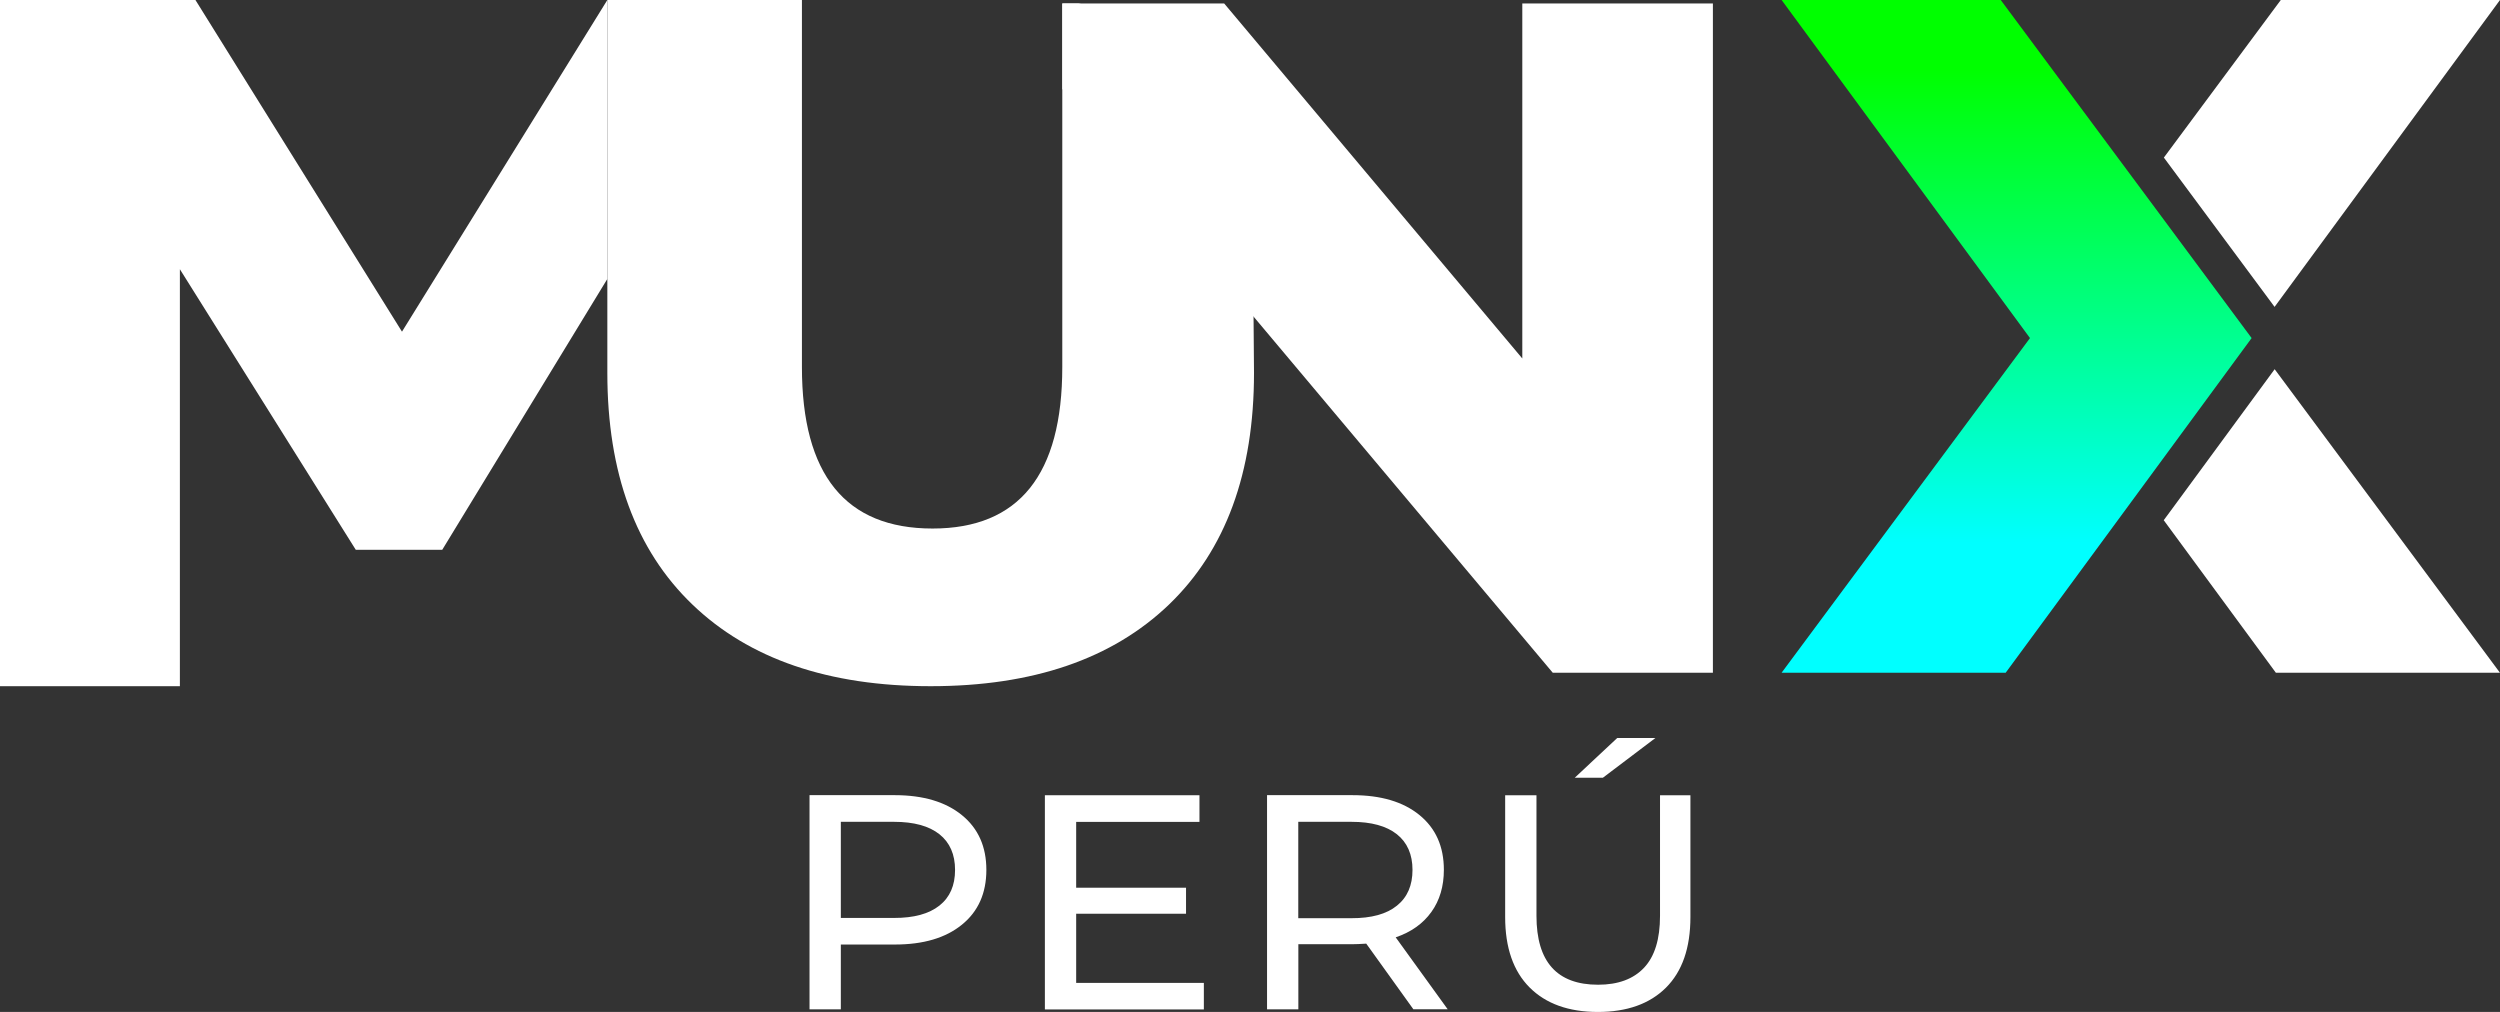 <?xml version="1.0" encoding="UTF-8"?> <svg xmlns="http://www.w3.org/2000/svg" width="126" height="51" viewBox="0 0 126 51" fill="none"><rect x="0" y="0" width="126" height="51" fill="#333333" stroke="none"/><path d="M48.482 41.084C49.303 41.753 49.713 42.672 49.713 43.843C49.713 45.014 49.303 45.938 48.482 46.603C47.661 47.272 46.537 47.604 45.106 47.604H42.378V50.872H40.8V40.076H45.106C46.537 40.079 47.661 40.415 48.482 41.084ZM47.348 45.641C47.875 45.223 48.135 44.626 48.135 43.843C48.135 43.064 47.872 42.464 47.348 42.046C46.821 41.629 46.06 41.42 45.06 41.42H42.378V46.264H45.06C46.06 46.267 46.821 46.058 47.348 45.641Z" fill="white"></path><path d="M60.674 49.535V50.876H52.662V40.08H60.453V41.423H54.239V44.741H59.776V46.052H54.239V49.538H60.674V49.535Z" fill="white"></path><path d="M71.24 50.876L68.859 47.559C68.565 47.578 68.332 47.588 68.165 47.588H65.437V50.872H63.859V40.076H68.165C69.596 40.076 70.72 40.409 71.541 41.078C72.361 41.746 72.771 42.666 72.771 43.837C72.771 44.669 72.561 45.38 72.141 45.964C71.721 46.551 71.12 46.978 70.343 47.242L72.962 50.866H71.24V50.876ZM70.403 45.647C70.93 45.226 71.19 44.623 71.19 43.843C71.19 43.064 70.927 42.464 70.403 42.046C69.876 41.629 69.116 41.42 68.115 41.42H65.433V46.277H68.115C69.116 46.28 69.879 46.071 70.403 45.647Z" fill="white"></path><path d="M77.091 49.767C76.271 48.945 75.86 47.761 75.86 46.221V40.083H77.438V46.16C77.438 48.472 78.472 49.63 80.543 49.63C81.554 49.63 82.325 49.343 82.862 48.772C83.399 48.201 83.665 47.33 83.665 46.16V40.083H85.197V46.221C85.197 47.774 84.786 48.958 83.966 49.777C83.145 50.595 82.001 51.003 80.527 51.003C79.056 51 77.912 50.589 77.091 49.767ZM81.507 37.196H83.432L80.784 39.199H79.366L81.507 37.196Z" fill="white"></path><path d="M30.61 0V14.058L22.288 27.711H17.932L9.066 13.569V34.584H0V0H9.85L20.26 16.716L30.61 0Z" fill="white"></path><path d="M63.202 18.794C63.202 23.83 61.771 27.724 58.919 30.468C56.06 33.211 52.061 34.584 46.904 34.584C41.754 34.584 37.752 33.211 34.897 30.468C32.038 27.724 30.61 23.83 30.61 18.794V0H40.417V18.5C40.417 23.925 42.612 26.638 47.001 26.638C51.361 26.638 53.539 23.921 53.539 18.5V0.173H54.353L63.099 1.99L63.179 15.96L63.202 18.794Z" fill="white"></path><path d="M86.33 0.173V33.905H78.258L63.185 15.963L53.542 4.482V0.173H61.697L76.724 18.067V0.173H86.33Z" fill="white"></path><path d="M114.643 18.608L109.426 25.712L109.052 26.218L114.703 33.905H125.997L114.643 18.608Z" fill="white"></path><path d="M114.952 0L109.059 7.942L109.422 8.431L114.639 15.467L126 0H114.952Z" fill="white"></path><path d="M113.482 17.039L107.898 24.639L101.087 33.905H89.793L102.311 17.039L89.793 0H100.837L107.898 9.511L113.482 17.039Z" fill="url(#paint0_linear_58_481)"></path><defs><linearGradient id="paint0_linear_58_481" x1="101.636" y1="-1.899" x2="101.636" y2="32.913" gradientUnits="userSpaceOnUse"><stop offset="0.154" stop-color="#00FF00"></stop><stop offset="0.841" stop-color="#00FFFF"></stop></linearGradient></defs></svg> 